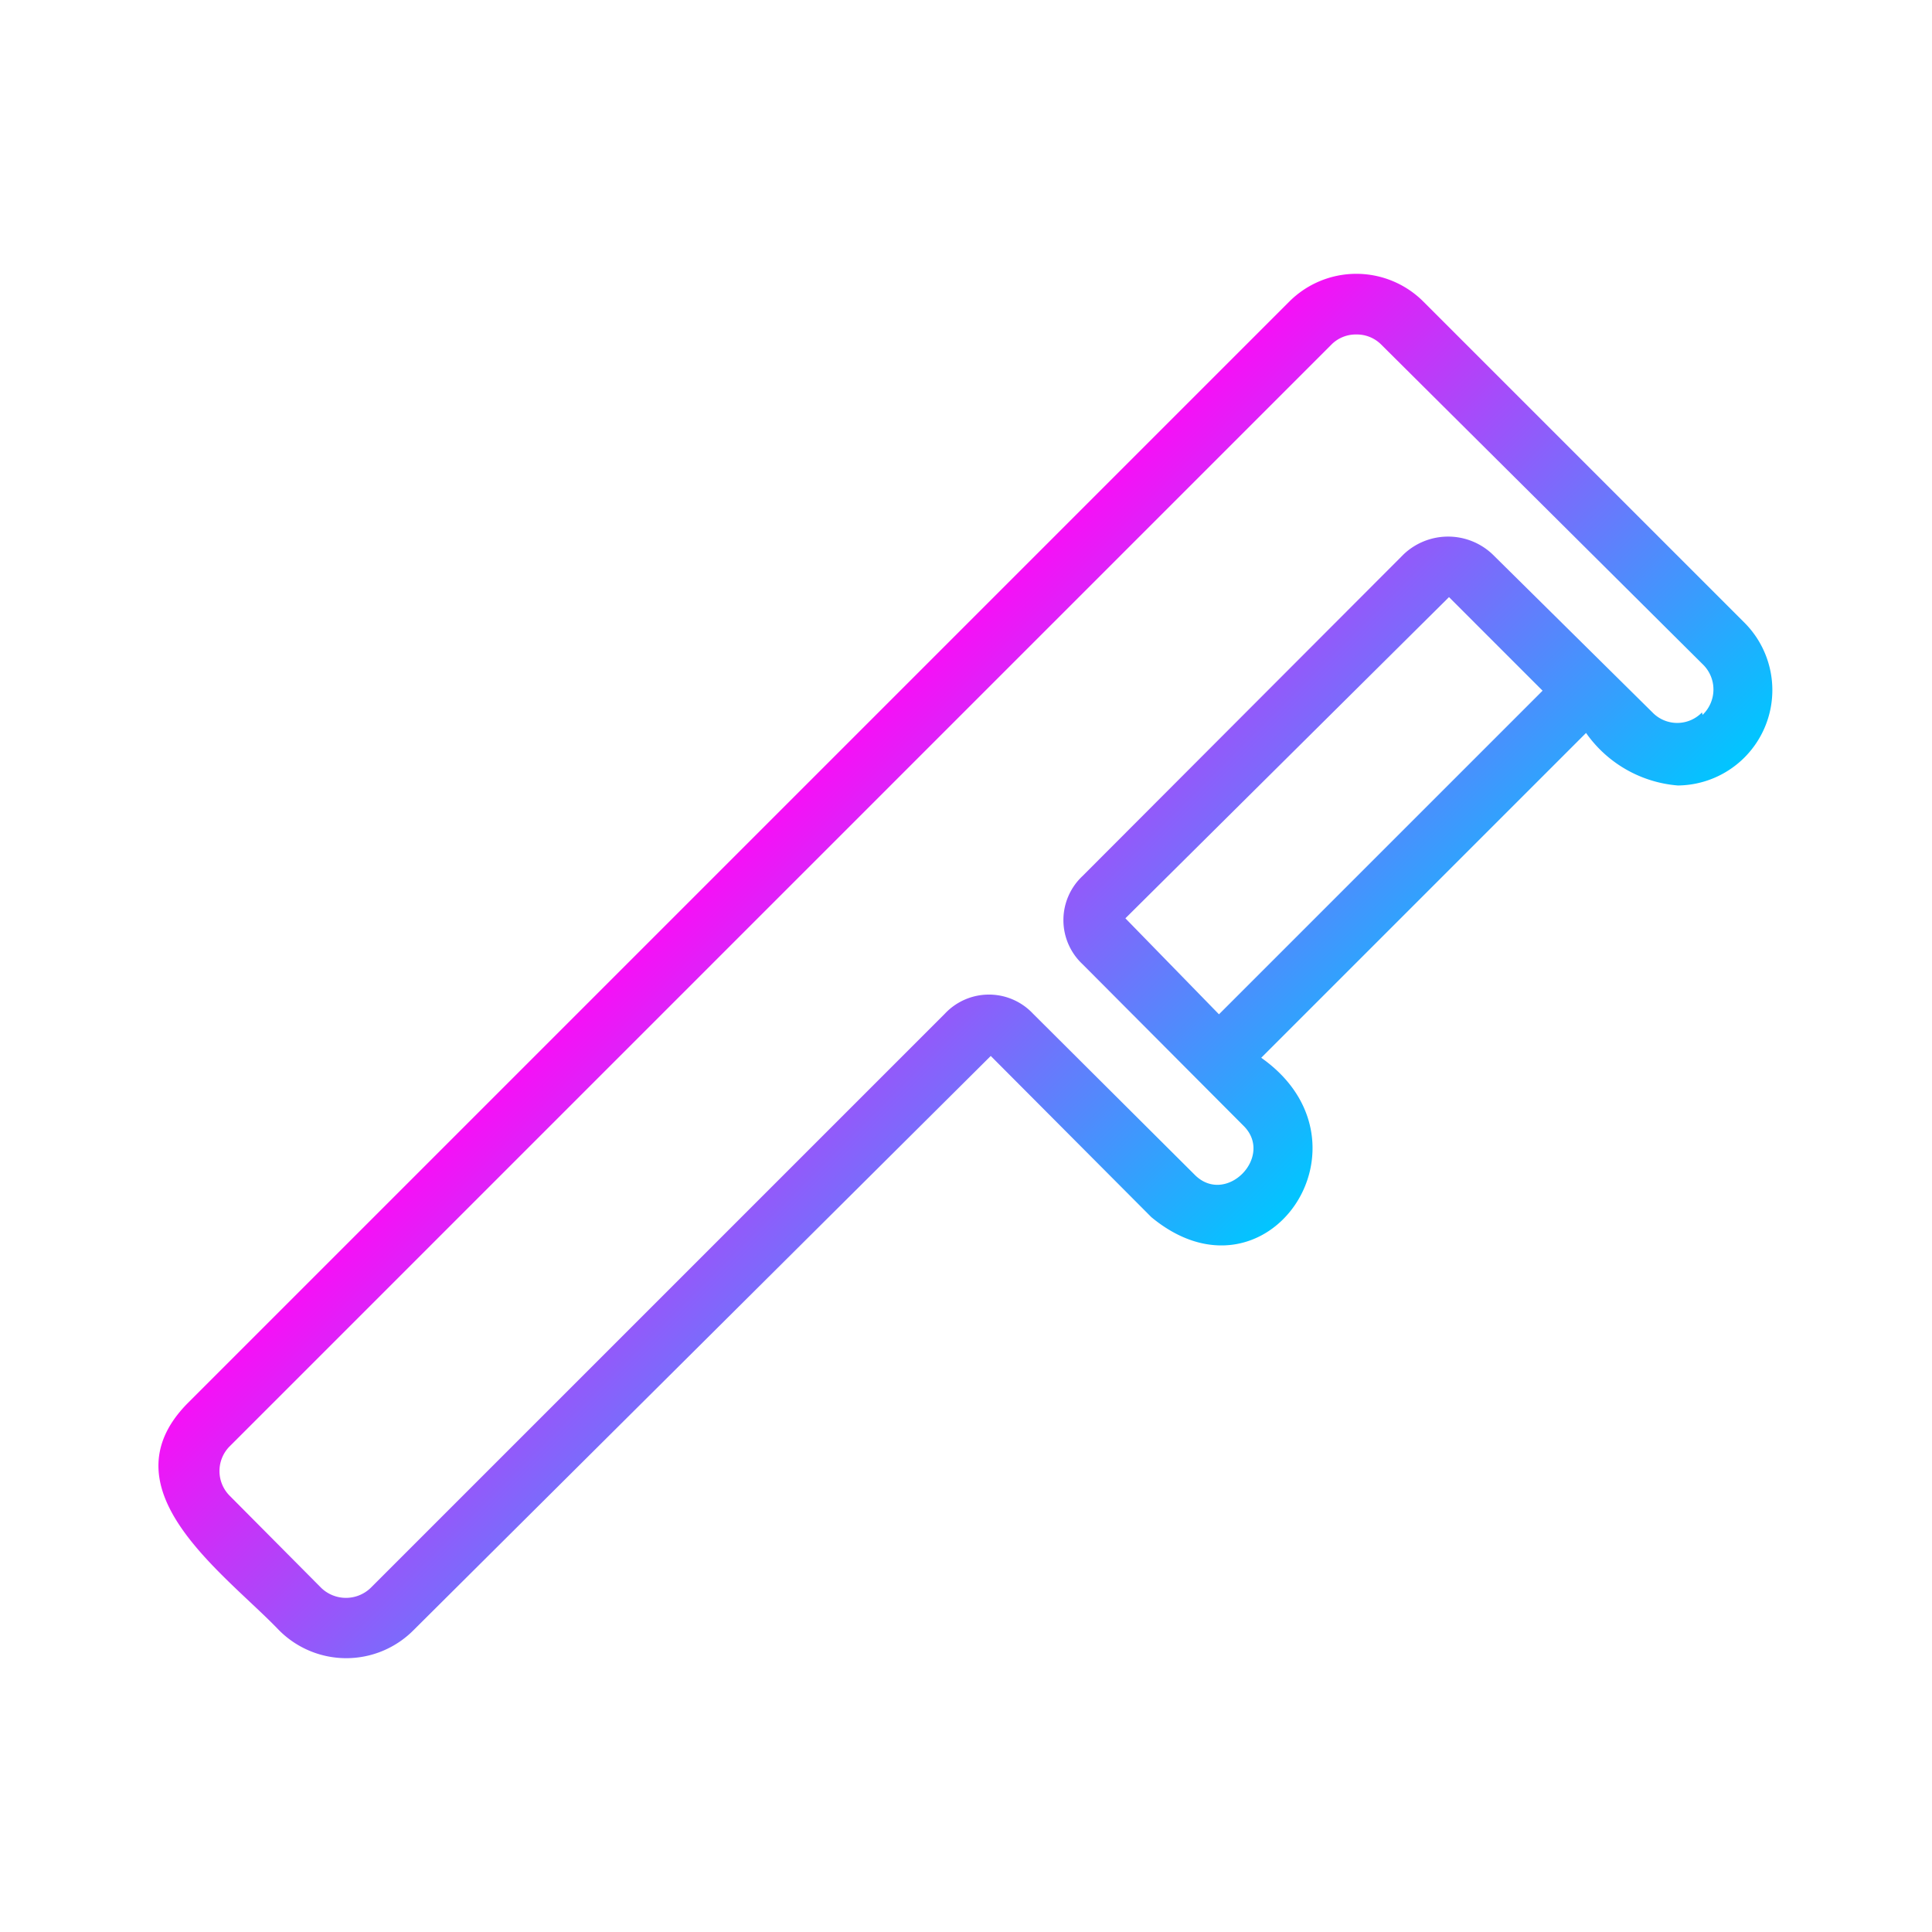 <svg xmlns="http://www.w3.org/2000/svg" viewBox="0 0 32 32" id="DentalFloss"><defs><linearGradient id="a" x1="12.22" x2="19.77" y1="14.13" y2="21.68" gradientUnits="userSpaceOnUse"><stop offset="0" stop-color="#f610f7" class="stopColored71ad svgShape"></stop><stop offset="1" stop-color="#00c6ff" class="stopColor7277f1 svgShape"></stop></linearGradient></defs><path fill="url(#a)" d="M28.9,10.32,23.58,5a1.57,1.57,0,0,0-2.23,0L3.1,23.25c-1.39,1.42.62,2.81,1.52,3.75a1.57,1.57,0,0,0,2.23,0l9.56-9.51,2.66,2.67c1.91,1.58,3.82-1.23,1.82-2.64l5.38-5.38a2.06,2.06,0,0,0,1.52.87A1.58,1.58,0,0,0,28.9,10.32ZM20.19,16.8l-1.55-1.59L24,9.89l1.55,1.55Zm8-5a.57.57,0,0,1-.82,0L24.72,9.18a1.07,1.07,0,0,0-1.47,0l-5.32,5.33a1,1,0,0,0,0,1.46l2.66,2.67c.53.51-.29,1.35-.81.81l-2.67-2.66a1,1,0,0,0-1.46,0L6.14,26.3a.59.59,0,0,1-.82,0L3.8,24.77a.58.58,0,0,1,0-.81L22.06,5.7a.57.57,0,0,1,.41-.16.57.57,0,0,1,.4.16L28.2,11A.58.58,0,0,1,28.2,11.84Z"></path></svg>